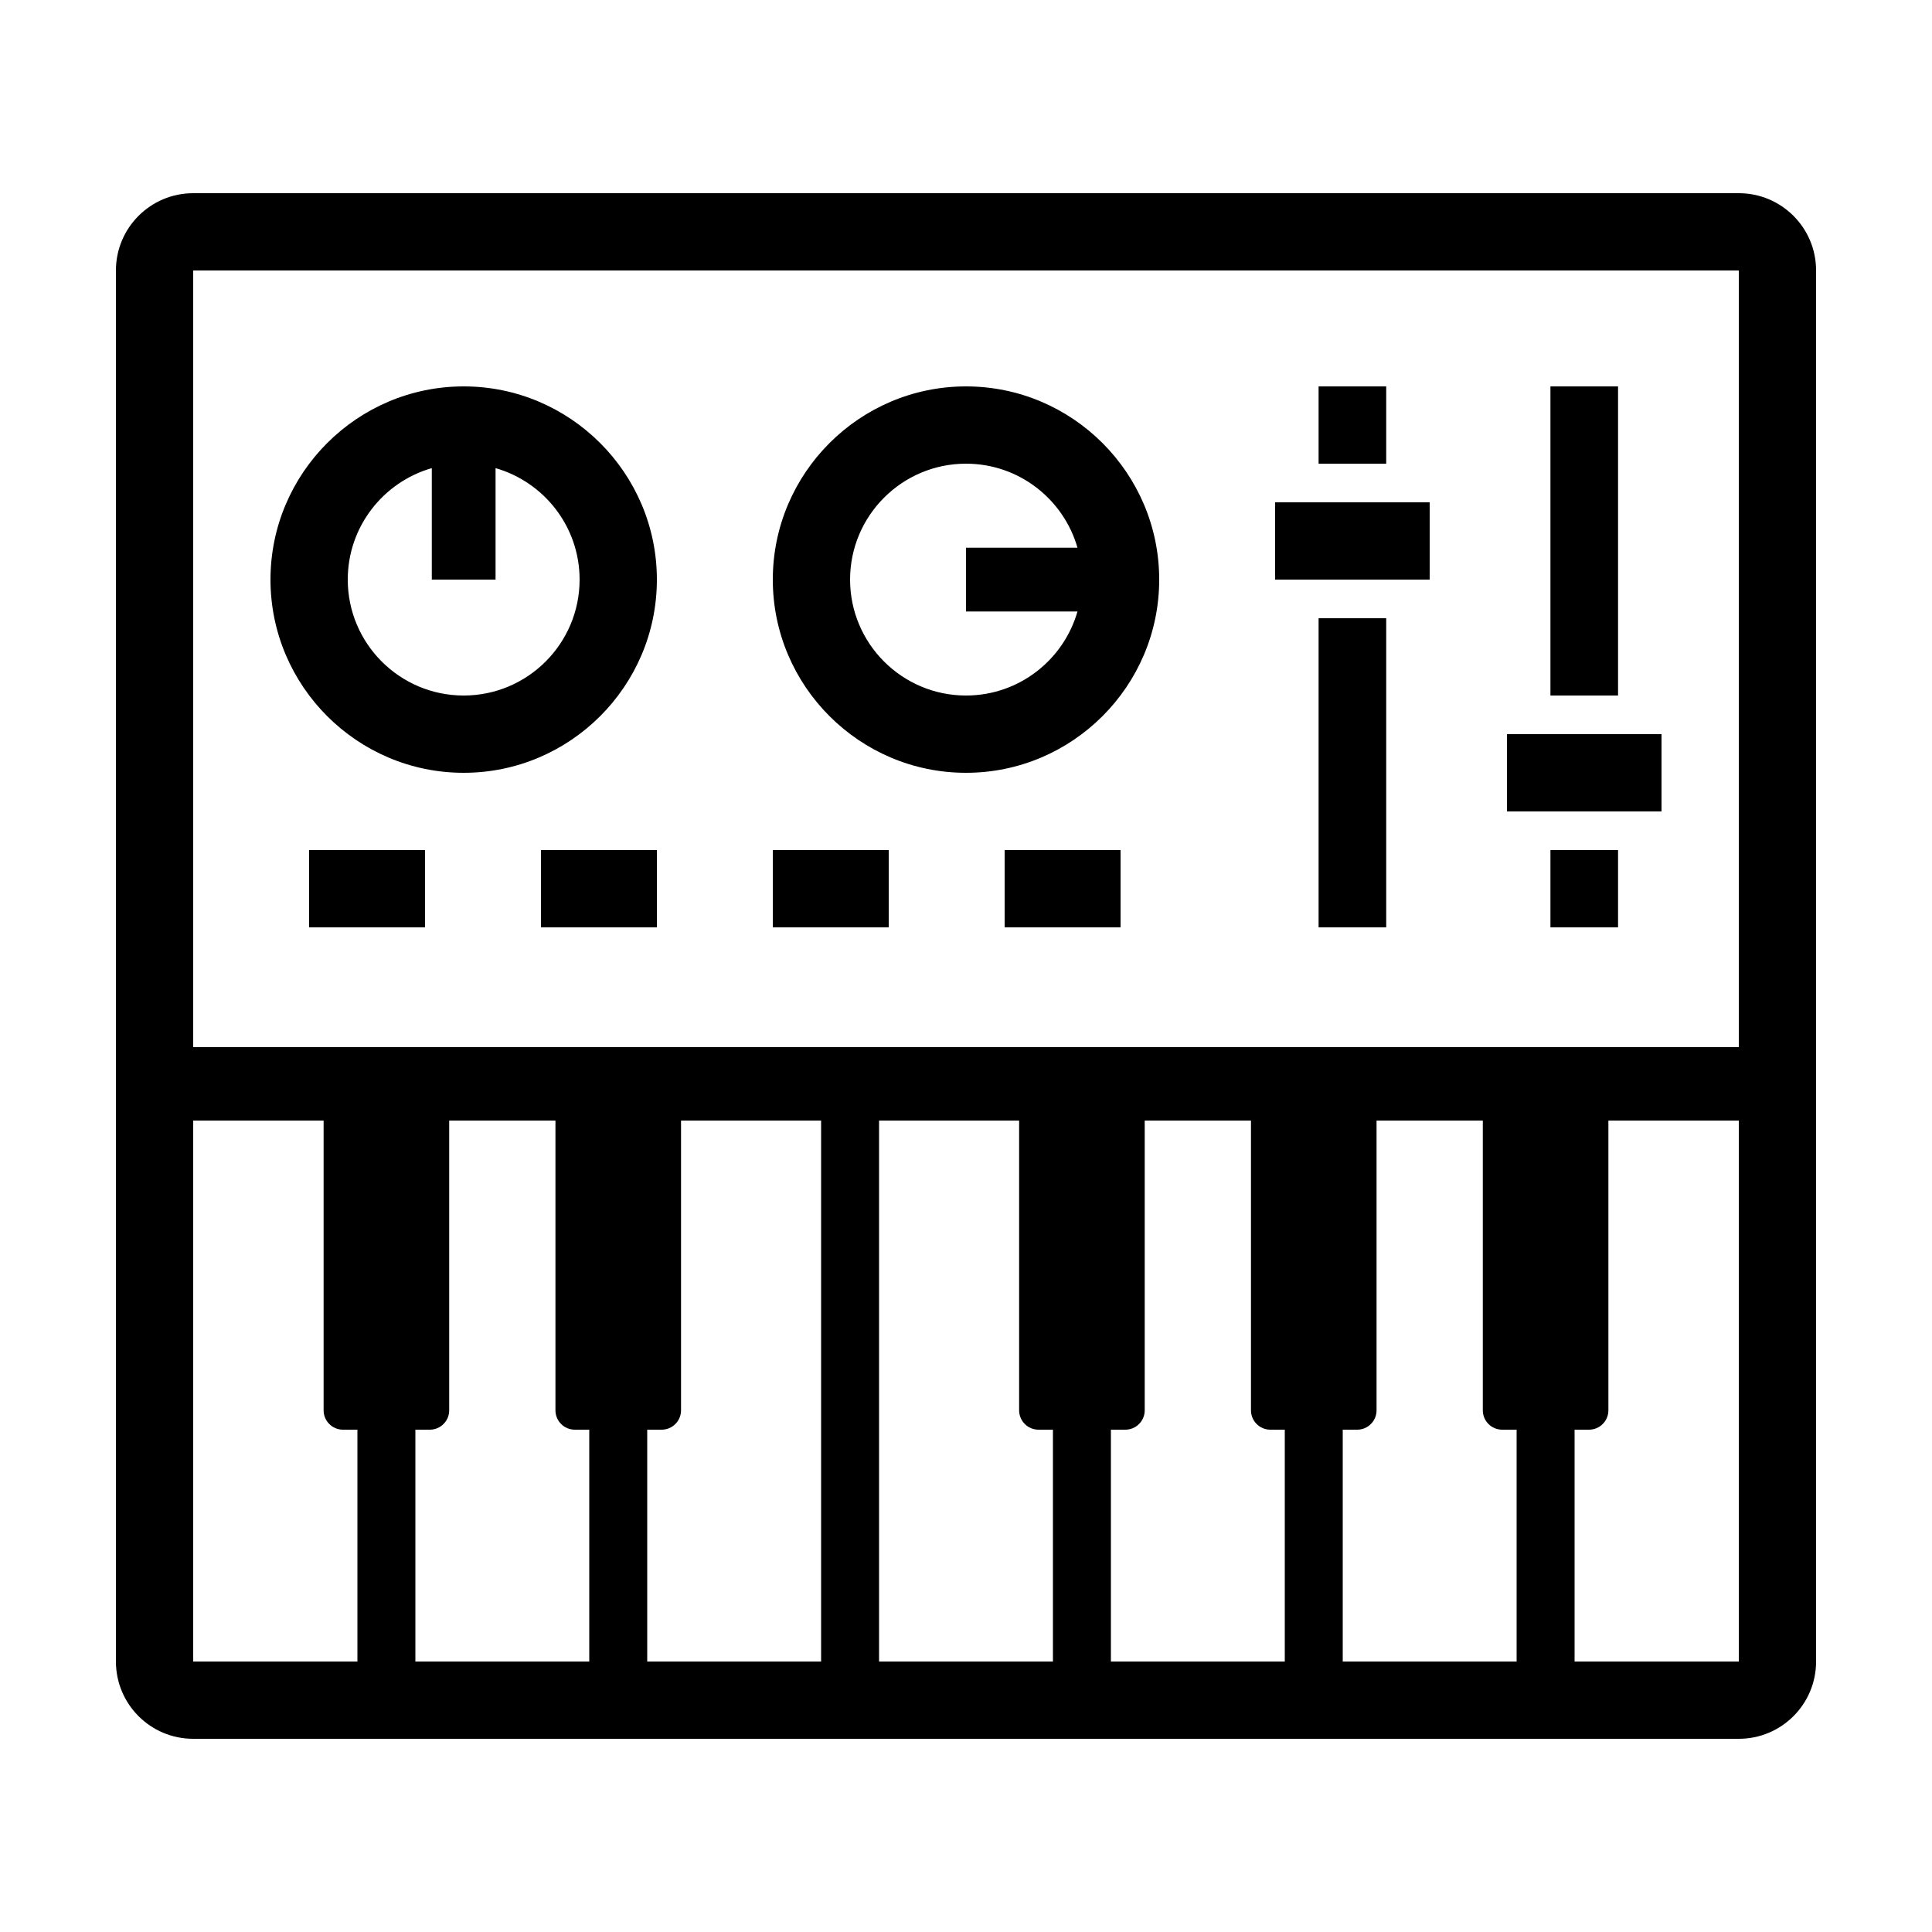 <?xml version="1.0" encoding="UTF-8"?> <!-- Generator: Adobe Illustrator 23.1.1, SVG Export Plug-In . SVG Version: 6.00 Build 0) --> <svg xmlns="http://www.w3.org/2000/svg" xmlns:xlink="http://www.w3.org/1999/xlink" version="1.1" id="icon" x="0px" y="0px" viewBox="0 0 1000 1000" style="enable-background:new 0 0 1000 1000;" xml:space="preserve"> <path d="M900,100H100c-22.1,0-40,17.9-40,40v720c0,22.1,17.9,40,40,40h800c22.1,0,40-17.9,40-40V140C940,117.9,922.1,100,900,100z M100,580h67.5v150c0,5.5,4.5,10,10,10h7.5v120h-85V580z M777.5,740h7.5v120h-90V740h7.5c5.5,0,10-4.5,10-10V580h55v150 C767.5,735.5,772,740,777.5,740z M657.5,740h7.5v120h-90V740h7.5c5.5,0,10-4.5,10-10V580h55v150C647.5,735.5,652,740,657.5,740z M537.5,740h7.5v120h-90V580h72.5v150C527.5,735.5,532,740,537.5,740z M425,860h-90V740h7.5c5.5,0,10-4.5,10-10V580H425V860z M297.5,740h7.5v120h-90V740h7.5c5.5,0,10-4.5,10-10V580h55v150C287.5,735.5,292,740,297.5,740z M900,860h-85V740h7.5 c5.5,0,10-4.5,10-10V580H900V860z M100,542V140h800v402H100z M240,200c-55.1,0-100,44.9-100,100s44.9,100,100,100s100-44.9,100-100 S295.1,200,240,200z M240,360c-33.1,0-60-26.9-60-60c0-27.4,18.4-50.5,43.5-57.7V300h33v-57.7c25.1,7.2,43.5,30.3,43.5,57.7 C300,333.1,273.1,360,240,360z M500,200c-55.1,0-100,44.9-100,100s44.9,100,100,100s100-44.9,100-100S555.1,200,500,200z M500,360 c-33.1,0-60-26.9-60-60s26.9-60,60-60c27.4,0,50.5,18.4,57.7,43.5H500v33h57.7C550.5,341.6,527.4,360,500,360z M660,260h80v40h-80 V260z M780,380h80v40h-80V380z M837.5,360h-35V200h35V360z M802.5,440h35v40h-35V440z M717.5,240h-35v-40h35V240z M682.5,320h35v160 h-35V320z M160,440h60v40h-60V440z M280,440h60v40h-60V440z M400,440h60v40h-60V440z M520,440h60v40h-60V440z"></path> </svg> 